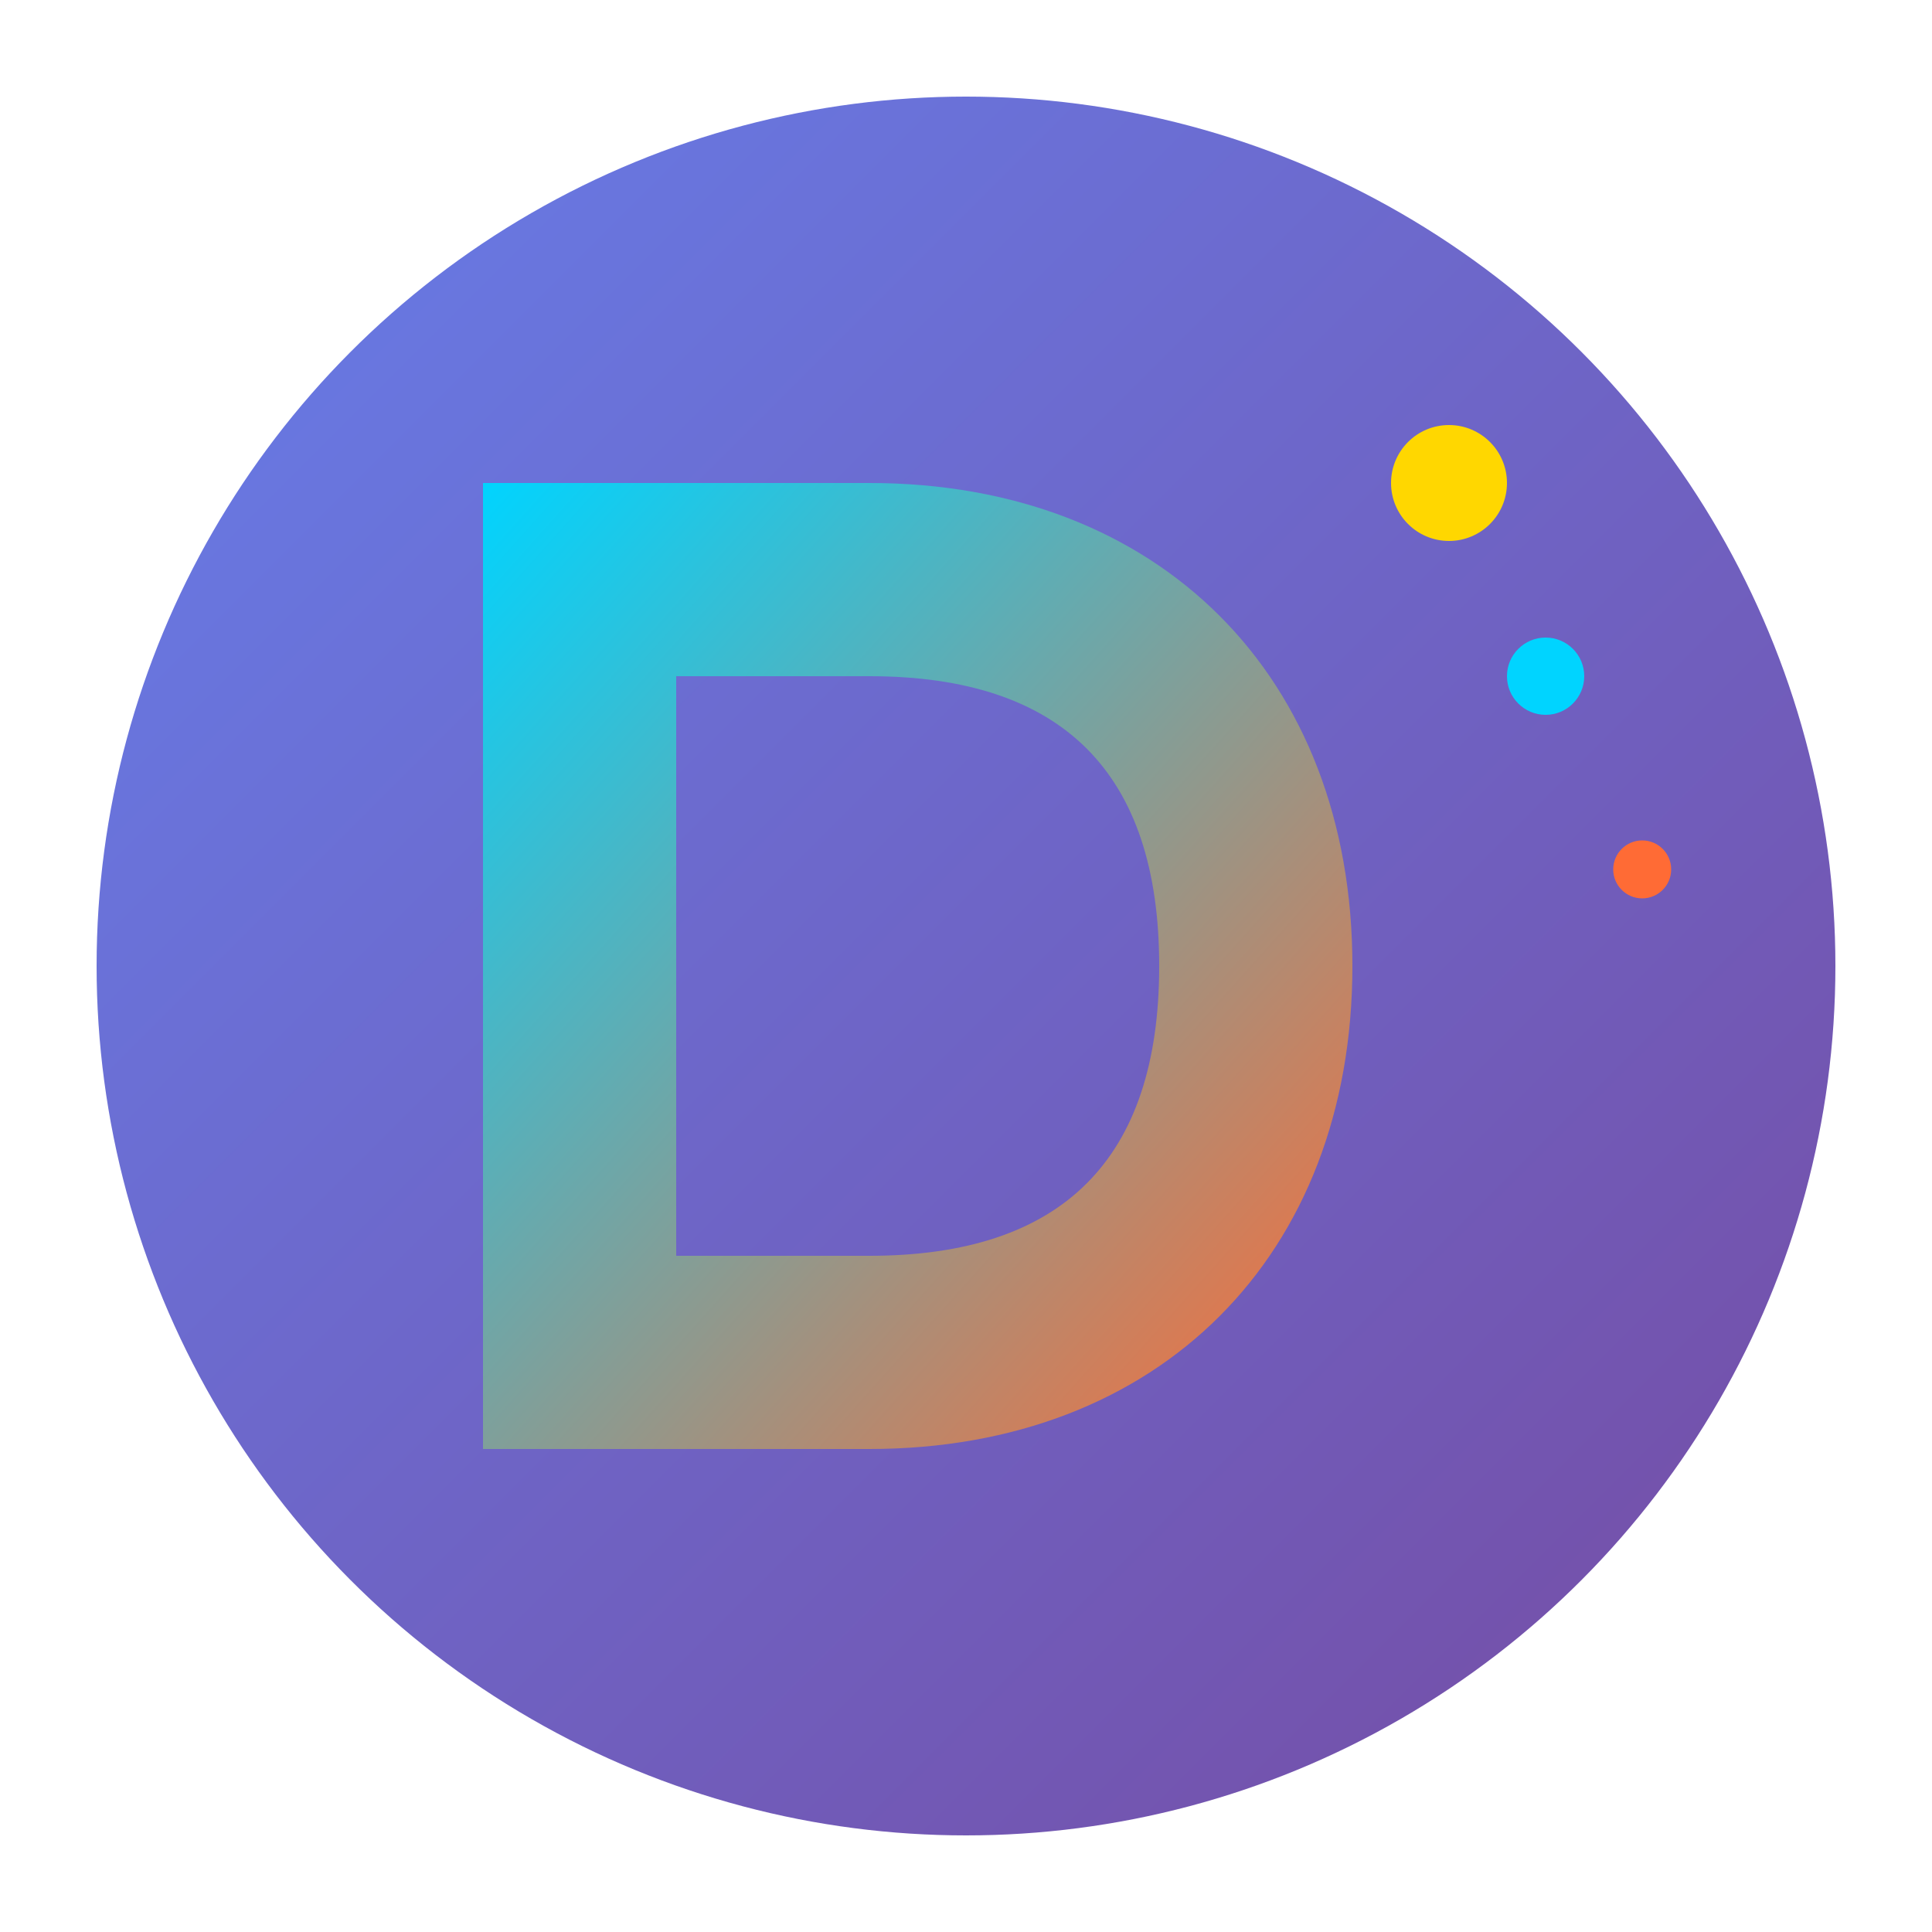 <svg xmlns="http://www.w3.org/2000/svg" viewBox="0 0 100 100">
  <defs>
    <linearGradient id="grad1" x1="0%" y1="0%" x2="100%" y2="100%">
      <stop offset="0%" style="stop-color:#667eea;stop-opacity:1" />
      <stop offset="100%" style="stop-color:#764ba2;stop-opacity:1" />
    </linearGradient>
    <linearGradient id="grad2" x1="0%" y1="0%" x2="100%" y2="100%">
      <stop offset="0%" style="stop-color:#00d4ff;stop-opacity:1" />
      <stop offset="100%" style="stop-color:#ff6b35;stop-opacity:1" />
    </linearGradient>
  </defs>
  
  <!-- 背景圆形 -->
  <circle cx="50" cy="50" r="45" fill="url(#grad1)"/>
  
  <!-- 字母 D (Digital) -->
  <path d="M25 25 L25 75 L45 75 C60 75 70 65 70 50 C70 35 60 25 45 25 Z M35 35 L45 35 C55 35 60 40 60 50 C60 60 55 65 45 65 L35 65 Z" fill="url(#grad2)"/>
  
  <!-- 装饰点 -->
  <circle cx="75" cy="25" r="3" fill="#ffd700">
    <animate attributeName="opacity" values="1;0.3;1" dur="2s" repeatCount="indefinite"/>
  </circle>
  <circle cx="80" cy="35" r="2" fill="#00d4ff">
    <animate attributeName="opacity" values="0.3;1;0.3" dur="2s" repeatCount="indefinite"/>
  </circle>
  <circle cx="85" cy="45" r="1.5" fill="#ff6b35">
    <animate attributeName="opacity" values="1;0.3;1" dur="2s" repeatCount="indefinite"/>
  </circle>
</svg>

